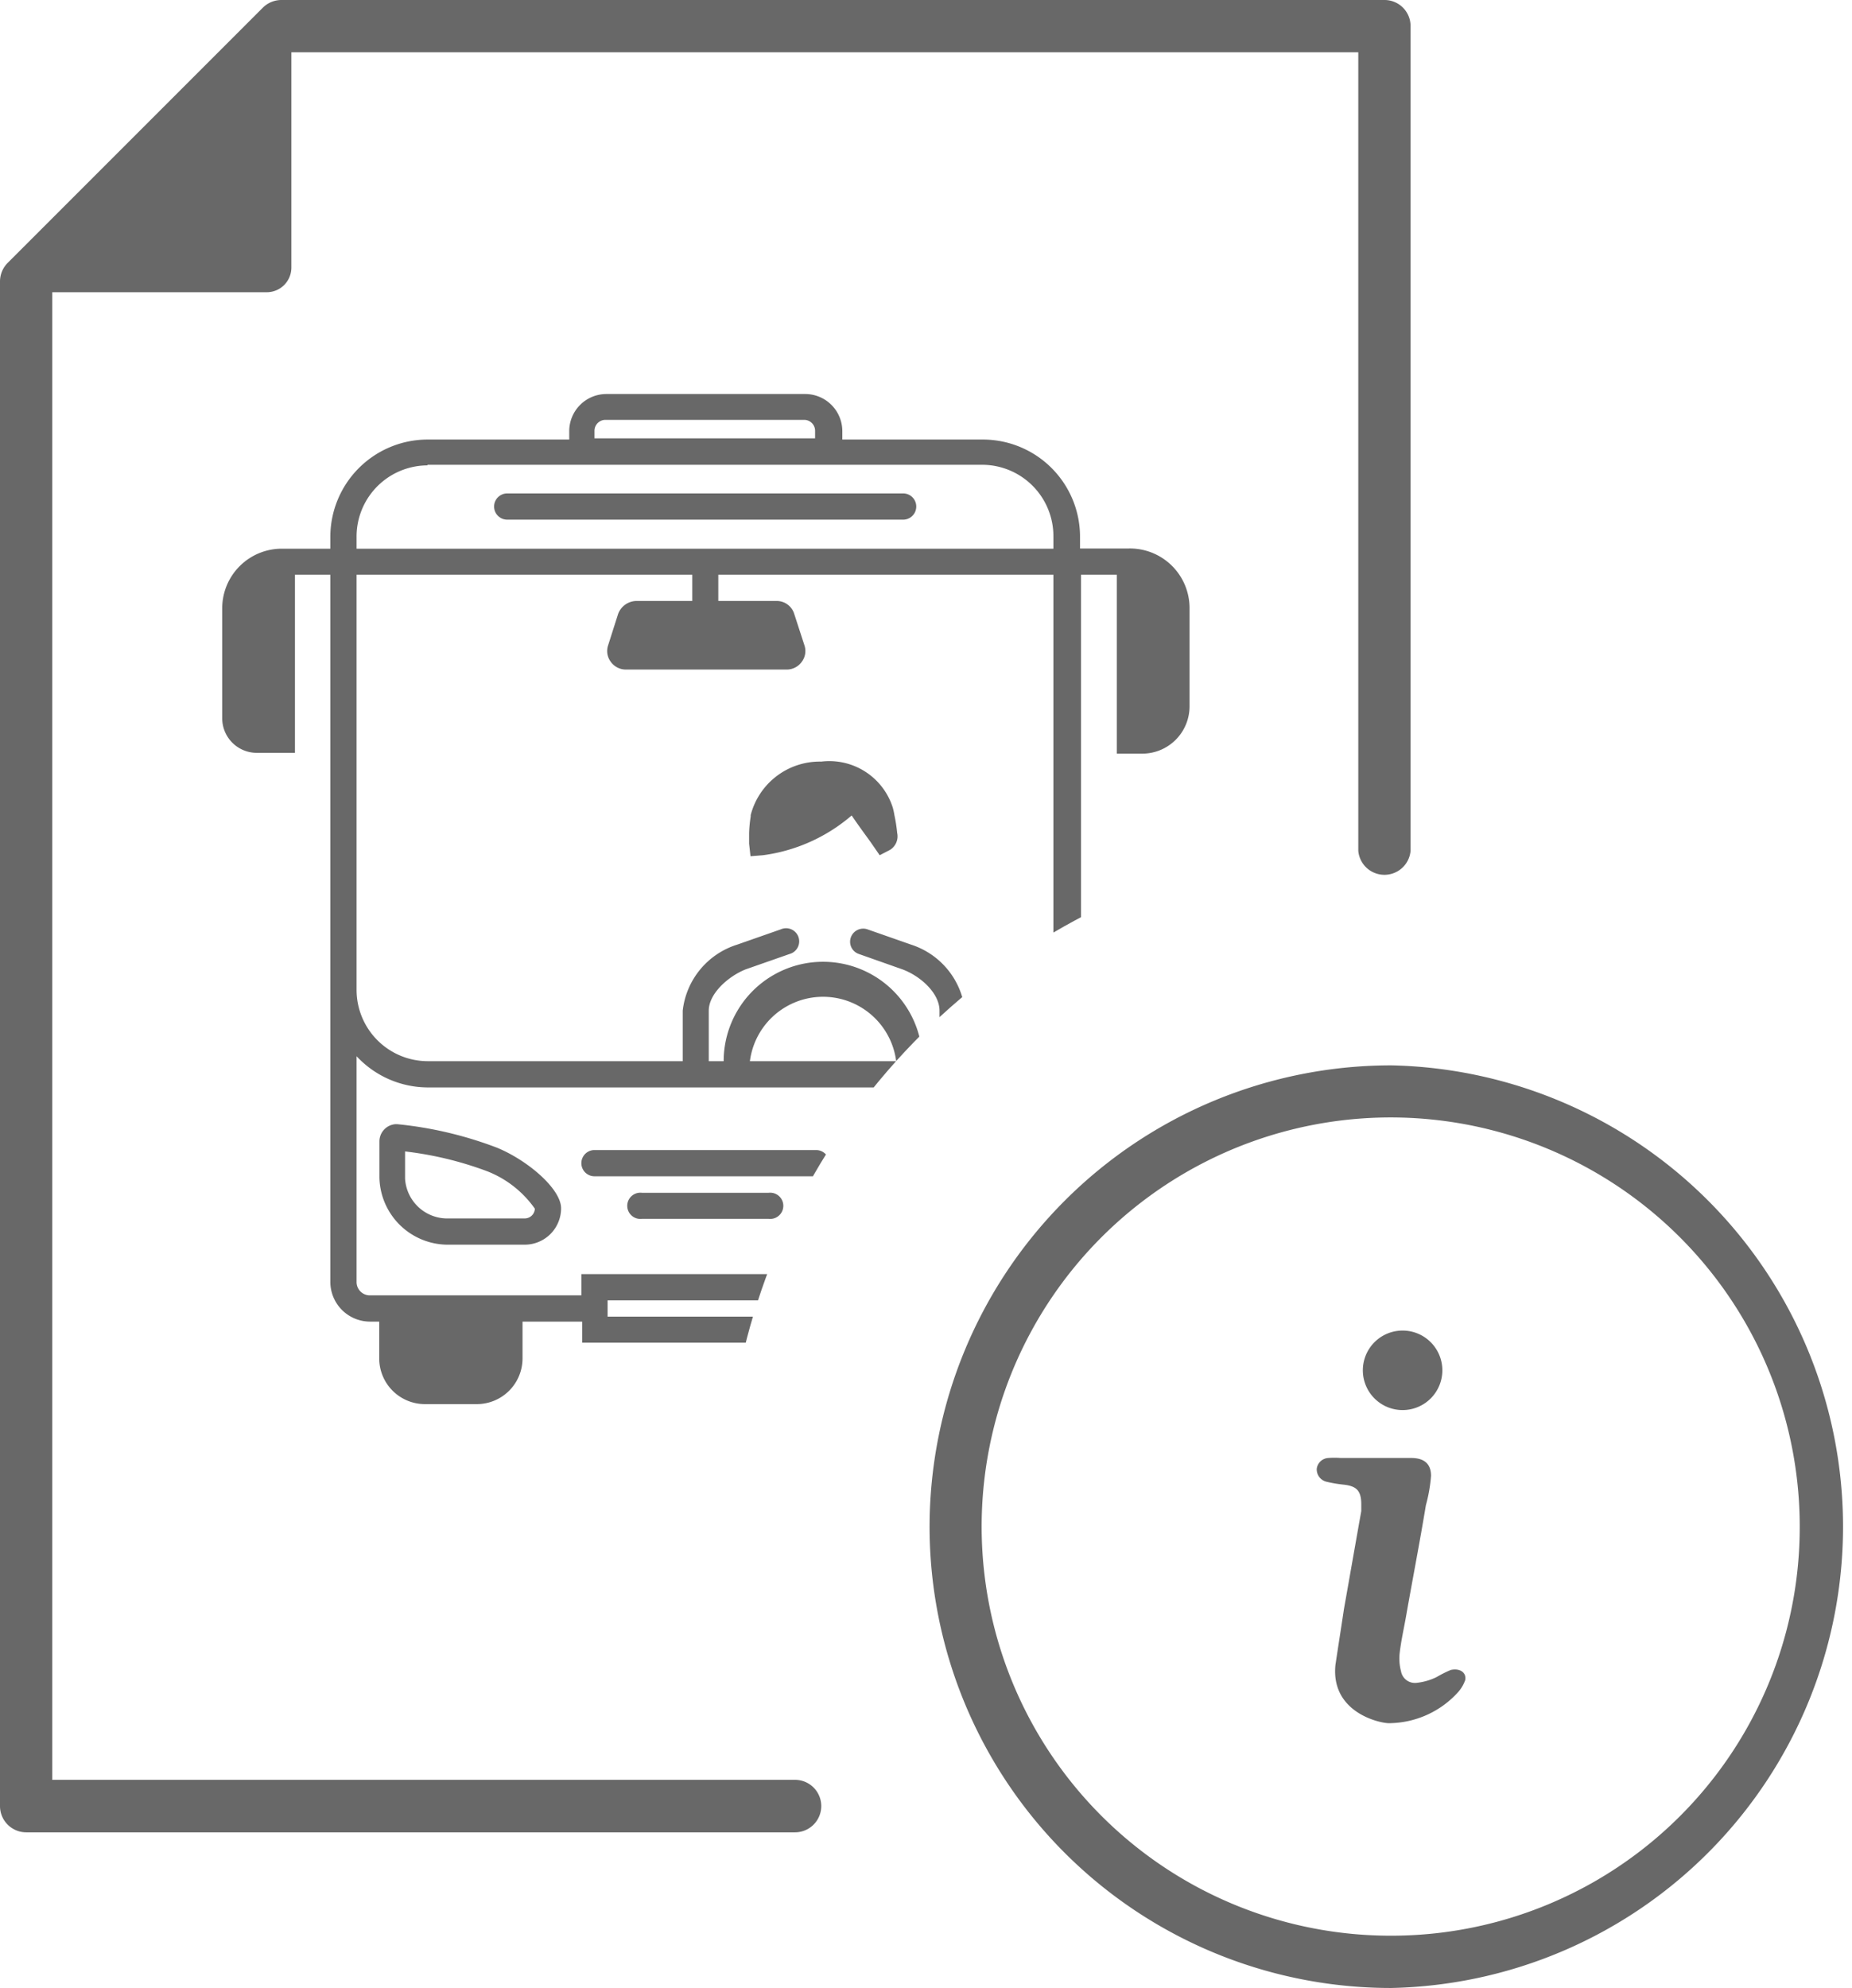 <?xml version="1.0" encoding="UTF-8"?>
<svg xmlns="http://www.w3.org/2000/svg" viewBox="0 0 93.18 100">
  <defs>
    <clipPath id="a">
      <path fill="none" d="M63.08,16V43a33.51,33.51,0,0,0-26.26,28.1H9.21V16Z"></path>
    </clipPath>
  </defs>
  <g fill="#686868">
    <path d="M40,89.53H2.63V14.7l.05,0H13.42a1.24,1.24,0,0,0,1.24-1.24V2.68l0-.05H68.34V42.8a1.32,1.32,0,0,0,2.63,0V1.32A1.31,1.31,0,0,0,69.66,0H14.16a1.33,1.33,0,0,0-.94.39L.39,13.22a1.33,1.33,0,0,0-.39.94V90.85a1.32,1.32,0,0,0,1.32,1.32H40a1.32,1.32,0,0,0,0-2.64Z"></path>
    <path d="M70,53.59A23.23,23.23,0,0,0,46.77,76.8,23.21,23.21,0,0,0,70,100a23.21,23.21,0,0,0,0-46.41Zm0,43.78A20.58,20.58,0,1,1,90.55,76.8,20.55,20.55,0,0,1,70,97.37Z"></path>
    <path d="M73,84a6,6,0,0,0-.72.36,3,3,0,0,1-1,.29.71.71,0,0,1-.79-.58,2.5,2.5,0,0,1-.07-.9c.07-.62.21-1.23.32-1.85.33-1.88.69-3.72,1-5.6A7.86,7.86,0,0,0,72,74.24c0-.62-.36-.9-1-.9H67.45a4,4,0,0,0-.62,0,.62.62,0,0,0-.58.54.64.64,0,0,0,.47.65,6.6,6.6,0,0,0,.87.15c.68.07.9.32.9,1,0,.11,0,.22,0,.33-.29,1.62-.58,3.29-.87,4.92-.14.94-.29,1.88-.43,2.82-.24,2.39,2.22,2.93,2.69,2.93a4.73,4.73,0,0,0,3.48-1.56,1.83,1.83,0,0,0,.36-.61C73.79,84.15,73.47,83.9,73,84Z"></path>
    <path d="M70.57,70.93a2,2,0,1,0-2-2.06A2,2,0,0,0,70.57,70.93Z"></path>
    <g clip-path="url(#a)">
      <path d="M56.8,27.59H54.34V27a4.89,4.89,0,0,0-4.89-4.89H42.38v-.43a1.87,1.87,0,0,0-1.87-1.86h-10a1.87,1.87,0,0,0-1.87,1.86v.43H21.51A4.9,4.9,0,0,0,16.62,27v.6H14.18a3,3,0,0,0-3,3v5.54a1.74,1.74,0,0,0,1.74,1.73h1.92V28.91h1.78V64.48a2,2,0,0,0,2,2h.46v1.86a2.3,2.3,0,0,0,2.29,2.29H24a2.3,2.3,0,0,0,2.29-2.29V66.48h3v1.06H41.71V66.48h3.08v2.61a1.54,1.54,0,0,0,1.54,1.54h4.09A1.54,1.54,0,0,0,52,69.09V66.48h.39a2,2,0,0,0,2-2V49.86s0,0,0-.06V28.91h1.8v9h1.29a2.38,2.38,0,0,0,2.37-2.37v-4.9A3,3,0,0,0,56.8,27.59ZM29.91,21.67a.55.55,0,0,1,.55-.55h10a.55.55,0,0,1,.55.55v.38H29.91ZM45.85,47.52l-2.2-.77a.66.66,0,0,0-.84.4.65.65,0,0,0,.41.84l2.18.77c.92.34,1.87,1.2,1.87,2.08v2.54h-.86a5,5,0,0,0-10,0h-.75V50.84c0-.87,1-1.74,1.86-2.08l2.2-.77a.66.66,0,1,0-.44-1.24l-2.2.77a3.94,3.94,0,0,0-2.73,3.32v2.54H21.53a3.59,3.59,0,0,1-3.59-3.58V28.91H34.83v1.32H32a1,1,0,0,0-.9.65l-.5,1.57a.9.9,0,0,0,.13.84.93.93,0,0,0,.76.39h8.09a.93.93,0,0,0,.76-.39.9.9,0,0,0,.13-.84l-.51-1.57a.92.92,0,0,0-.89-.65H36.14V28.91H53v21a3.59,3.59,0,0,1-3.58,3.52h-.87V50.84A3.94,3.94,0,0,0,45.85,47.52Zm-.76,5.86H37.73a3.71,3.71,0,0,1,7.36,0Zm-23.58-30H49.45A3.59,3.59,0,0,1,53,27v.6H17.94V27A3.58,3.58,0,0,1,21.51,23.41ZM40.4,66.23H30.57v-.82H40.4ZM53,64.48a.67.67,0,0,1-.68.68H41.71V64.09H29.25v1.07H18.61a.67.67,0,0,1-.67-.68V53.13a4.91,4.91,0,0,0,3.59,1.57H49.45A4.9,4.9,0,0,0,53,53.13Z"></path>
      <path d="M51.11,56.55H51a19.41,19.41,0,0,0-5.05,1.18c-1.51.63-3.2,2.07-3.2,3.05a1.83,1.83,0,0,0,1.83,1.83h3.82a3.45,3.45,0,0,0,3.51-3.37V57.41A.87.87,0,0,0,51.11,56.55Zm-.52,2.69a2.13,2.13,0,0,1-2.2,2H44.57a.51.51,0,0,1-.51-.47,5.28,5.28,0,0,1,2.39-1.88,17.52,17.52,0,0,1,4.14-1Z"></path>
      <path d="M25,57.73A19.41,19.41,0,0,0,20,56.55h-.12a.87.87,0,0,0-.79.86v1.83a3.45,3.45,0,0,0,3.51,3.37H26.4a1.83,1.83,0,0,0,1.83-1.83C28.23,59.8,26.54,58.36,25,57.73Zm1.37,3.56H22.58a2.13,2.13,0,0,1-2.2-2V57.92a17.52,17.52,0,0,1,4.14,1,5.28,5.28,0,0,1,2.39,1.88A.51.51,0,0,1,26.4,61.29Z"></path>
      <path d="M25.52,26.14H45.44a.66.66,0,1,0,0-1.32H25.52a.66.66,0,0,0,0,1.32Z"></path>
      <path d="M41.06,57.85H29.91a.66.66,0,1,0,0,1.32H41.06a.66.66,0,0,0,0-1.32Z"></path>
      <path d="M38.67,60H32.3a.66.66,0,1,0,0,1.31h6.37a.66.66,0,1,0,0-1.31Z"></path>
      <path d="M45,41a3.41,3.41,0,0,0-.08-.37,3.35,3.35,0,0,0-3.6-2.32A3.59,3.59,0,0,0,37.77,41v.07a6.49,6.49,0,0,0-.08.84v.19c0,.12,0,.23,0,.34l.07.63.63-.05a8.57,8.57,0,0,0,4.46-2l.22.32c.27.38.27.38.72,1l.47.68.52-.27a.8.8,0,0,0,.36-.85A7.94,7.94,0,0,0,45,41Z"></path>
    </g>
  </g>
</svg>
